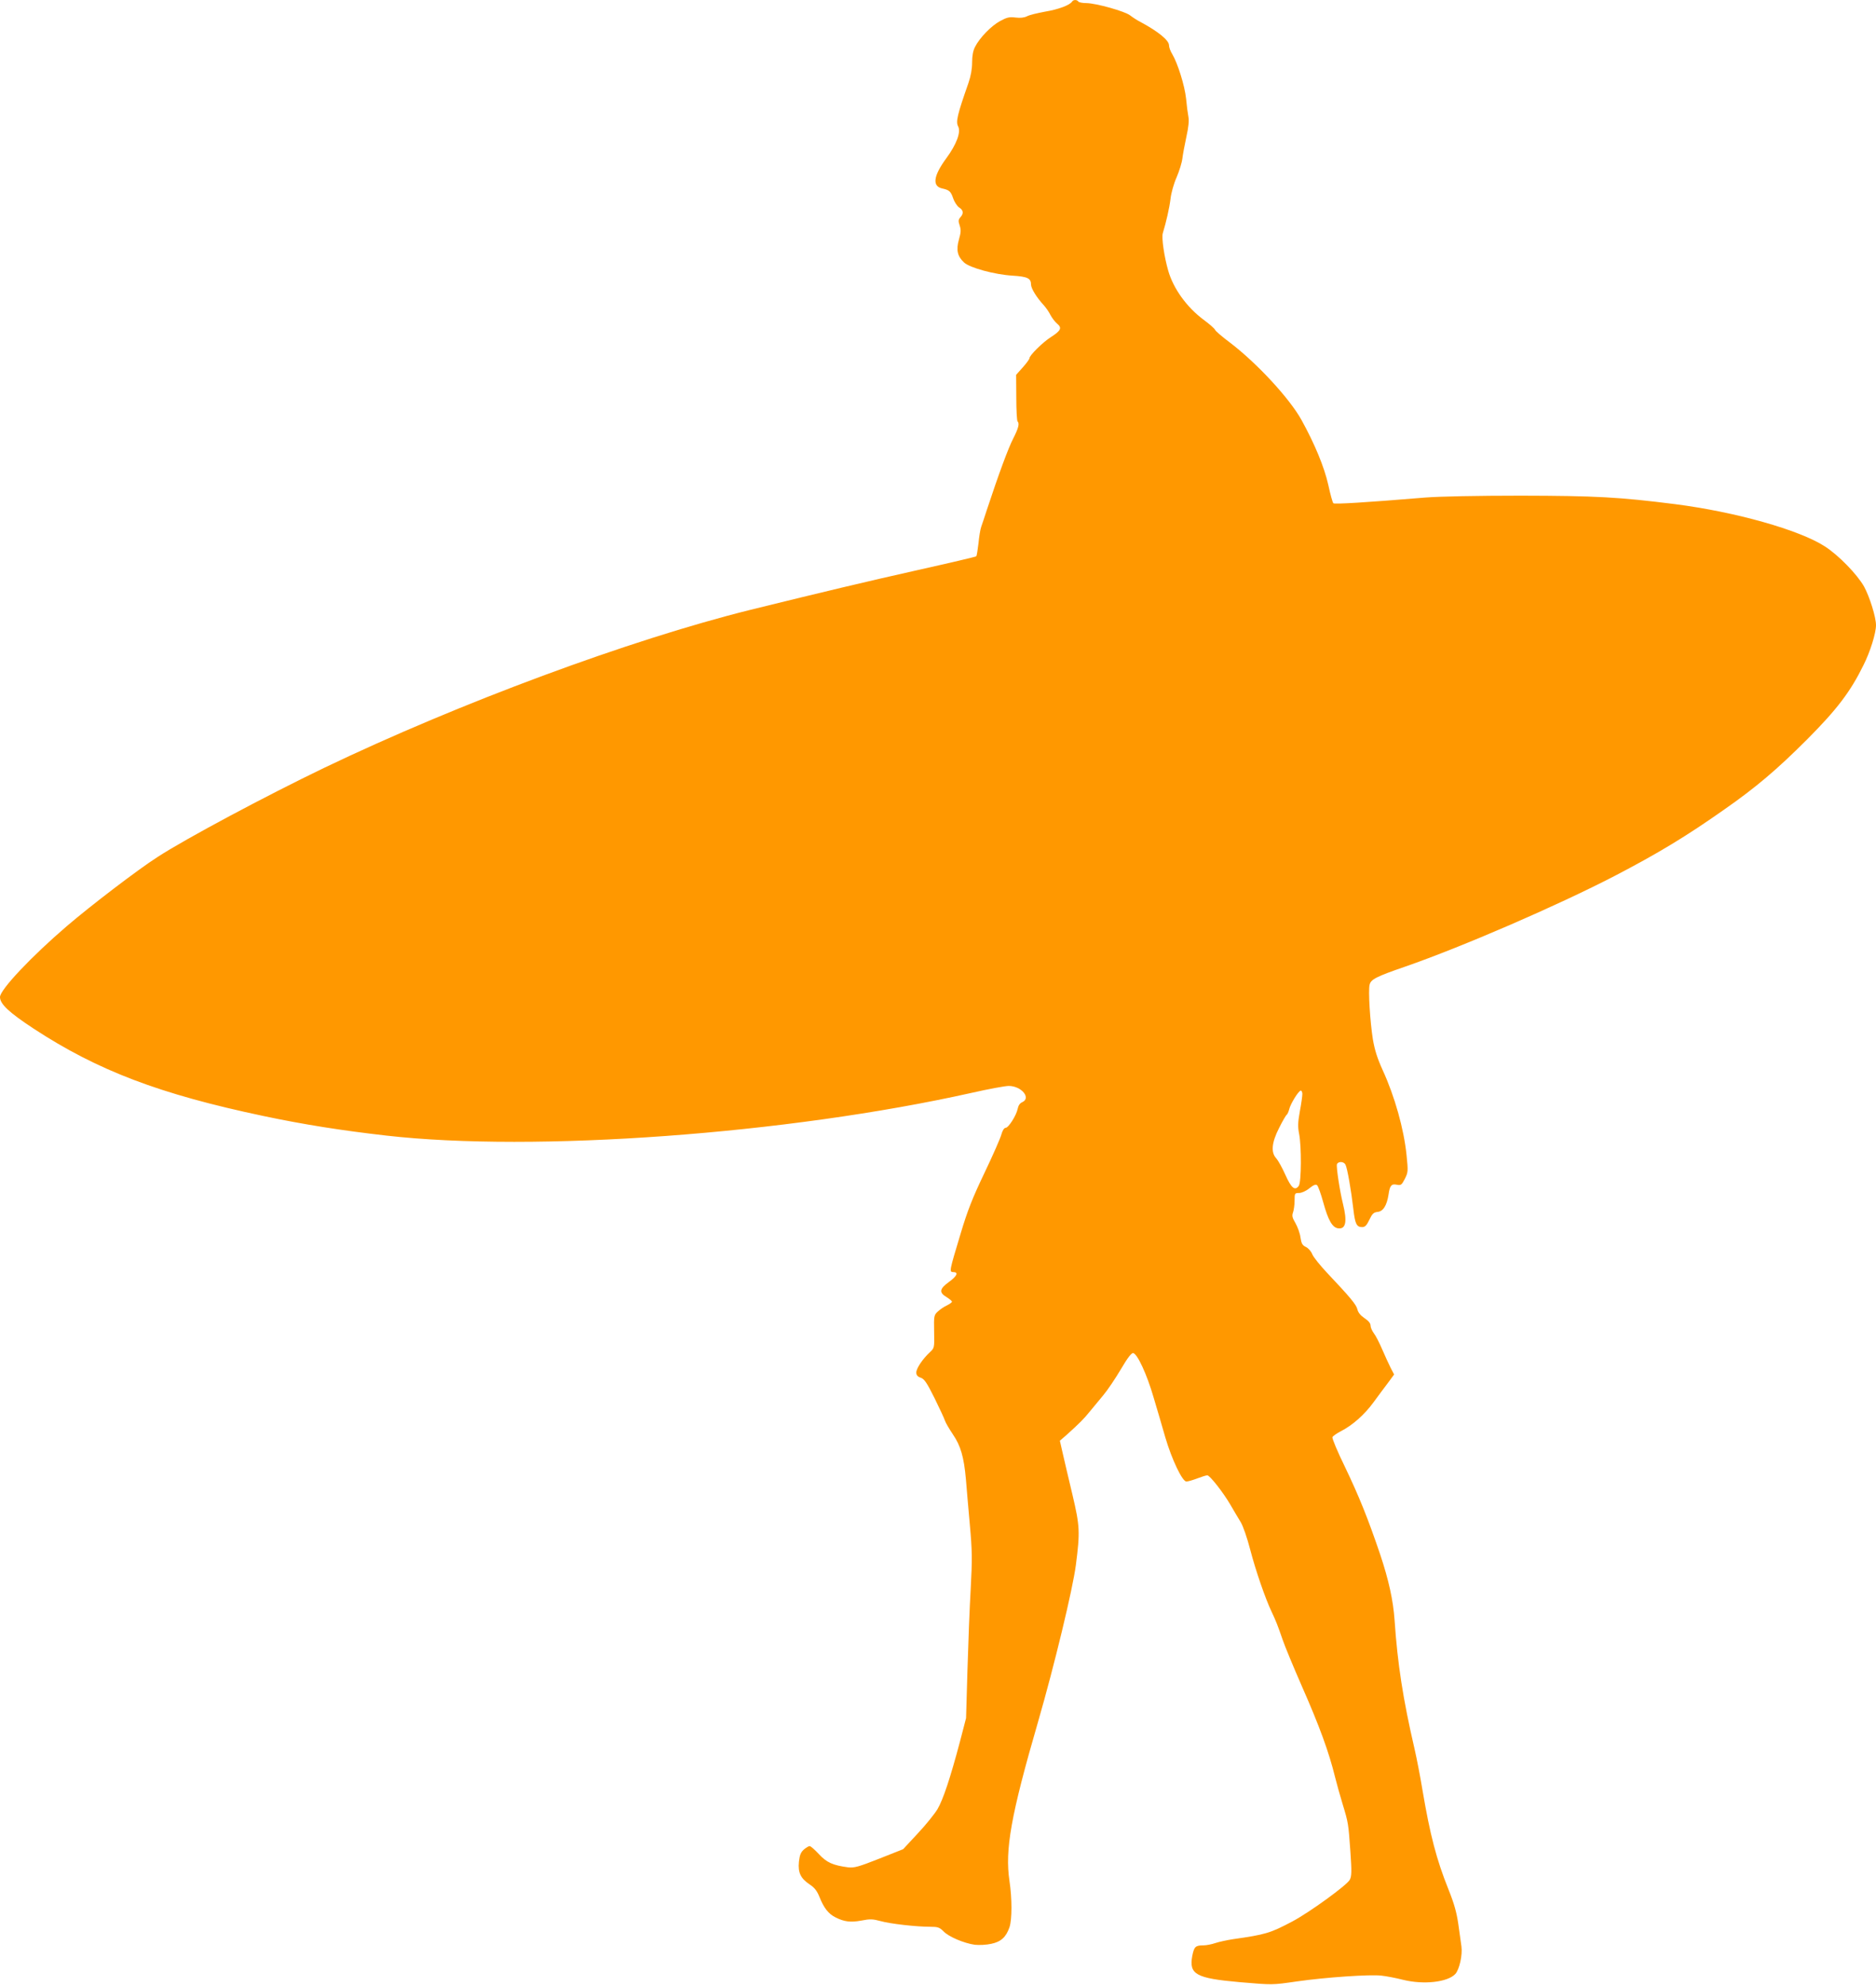 <?xml version="1.0" standalone="no"?>
<!DOCTYPE svg PUBLIC "-//W3C//DTD SVG 20010904//EN"
 "http://www.w3.org/TR/2001/REC-SVG-20010904/DTD/svg10.dtd">
<svg version="1.0" xmlns="http://www.w3.org/2000/svg"
 width="1210pt" height="1280pt" viewBox="0 0 1210 1280"
 preserveAspectRatio="xMidYMid meet">
<g transform="translate(0,1280) scale(0.1,-0.1)"
fill="#ff9800" stroke="none">
<path d="M6915 12790 c-14 -23 -89 -51 -174 -65 -50 -9 -103 -22 -117 -30 -18
-9 -43 -12 -74 -8 -40 5 -56 1 -100 -23 -57 -31 -131 -107 -161 -166 -13 -25
-19 -58 -19 -101 0 -41 -8 -87 -24 -133 -72 -205 -82 -249 -66 -279 19 -36
-10 -115 -77 -206 -83 -113 -92 -180 -25 -194 45 -10 55 -19 70 -64 8 -23 25
-49 38 -58 28 -18 31 -39 8 -64 -13 -15 -14 -24 -4 -53 9 -28 8 -45 -5 -90
-19 -67 -10 -108 33 -148 36 -34 197 -78 314 -85 95 -6 118 -17 118 -57 0 -25
36 -83 80 -131 15 -16 36 -46 45 -65 10 -19 29 -44 43 -56 33 -27 26 -45 -40
-87 -53 -34 -138 -118 -138 -136 0 -6 -19 -32 -43 -59 l-43 -48 1 -147 c0 -80
4 -149 8 -153 14 -14 6 -44 -28 -111 -31 -60 -92 -224 -171 -463 -13 -41 -29
-88 -35 -105 -6 -16 -14 -65 -18 -108 -5 -42 -11 -80 -14 -83 -3 -3 -173 -43
-379 -89 -326 -73 -607 -140 -1078 -256 -777 -193 -1878 -601 -2750 -1019
-372 -179 -892 -456 -1075 -575 -129 -83 -430 -313 -583 -444 -229 -196 -432
-411 -432 -458 0 -45 58 -99 216 -203 414 -271 814 -423 1484 -564 261 -55
502 -93 791 -126 957 -109 2587 10 3774 275 110 25 218 45 241 45 82 0 147
-78 87 -105 -15 -6 -25 -22 -29 -42 -8 -42 -59 -123 -78 -123 -9 0 -20 -17
-27 -42 -6 -24 -55 -135 -109 -248 -78 -163 -110 -244 -155 -395 -72 -239 -74
-245 -46 -245 35 0 24 -26 -29 -64 -61 -44 -64 -68 -15 -97 19 -12 35 -25 35
-30 0 -4 -15 -15 -33 -24 -18 -8 -44 -26 -58 -39 -25 -23 -26 -28 -24 -130 2
-105 2 -105 -28 -133 -47 -44 -87 -104 -87 -130 0 -17 8 -27 29 -34 23 -8 39
-32 89 -132 33 -67 63 -132 67 -145 4 -13 27 -52 51 -88 50 -73 71 -145 84
-289 4 -49 15 -180 25 -290 16 -176 16 -225 6 -415 -7 -118 -16 -354 -21 -525
l-9 -310 -39 -150 c-63 -237 -109 -376 -146 -438 -19 -31 -76 -102 -128 -157
l-93 -100 -154 -61 c-134 -53 -161 -60 -200 -56 -99 13 -139 31 -189 85 -27
29 -53 52 -60 52 -6 0 -23 -10 -37 -22 -20 -18 -27 -35 -32 -79 -7 -70 11
-107 69 -146 32 -21 48 -42 64 -82 28 -70 57 -107 102 -130 57 -29 98 -34 168
-21 55 11 74 10 122 -3 63 -18 232 -37 321 -37 50 0 61 -4 86 -29 33 -35 132
-77 202 -87 28 -3 75 -1 106 6 63 13 96 43 118 107 17 50 17 186 0 298 -30
201 9 423 184 1025 106 366 224 857 244 1010 28 216 26 252 -22 456 -25 104
-53 224 -63 268 l-18 79 45 39 c81 73 111 103 147 148 21 25 60 72 87 105 28
33 79 109 114 168 44 75 69 107 80 105 27 -5 88 -136 131 -284 23 -76 57 -193
76 -259 42 -143 110 -285 136 -285 10 0 41 9 70 20 29 11 58 20 65 20 16 0
101 -108 148 -188 22 -38 52 -89 67 -113 16 -26 42 -102 62 -179 35 -134 97
-314 138 -400 27 -57 39 -87 71 -180 14 -41 69 -174 122 -295 117 -265 177
-431 216 -590 11 -44 33 -123 49 -175 37 -121 37 -126 50 -307 9 -128 8 -157
-4 -180 -17 -34 -261 -211 -371 -269 -142 -75 -171 -84 -382 -114 -39 -6 -90
-17 -114 -25 -23 -8 -58 -15 -78 -15 -51 0 -59 -9 -71 -68 -22 -119 24 -144
305 -169 217 -18 205 -19 372 5 181 26 470 46 543 37 30 -3 93 -15 140 -27
134 -33 288 -15 337 38 26 29 47 123 39 178 -3 23 -12 87 -20 143 -11 76 -27
133 -64 225 -77 192 -118 349 -167 638 -14 85 -37 205 -51 265 -75 323 -110
551 -129 830 -9 130 -38 260 -93 425 -79 233 -136 374 -227 564 -48 98 -84
184 -81 192 3 7 27 24 54 38 75 38 154 108 212 188 30 40 71 97 93 125 l39 53
-22 42 c-12 24 -37 78 -55 120 -18 42 -42 89 -54 104 -11 15 -21 37 -21 49 0
15 -13 31 -39 48 -26 18 -41 36 -46 57 -7 30 -44 75 -198 238 -43 46 -85 98
-93 117 -7 19 -26 40 -41 47 -23 11 -29 22 -35 61 -3 26 -18 67 -32 92 -21 36
-24 48 -16 70 5 14 10 49 10 76 0 47 1 49 29 49 16 0 44 12 66 30 27 22 41 27
50 20 7 -6 25 -56 40 -111 32 -116 59 -163 97 -167 49 -6 58 45 30 158 -21 84
-44 239 -39 255 8 20 44 19 55 -2 12 -22 37 -166 51 -287 11 -96 21 -116 57
-116 18 0 29 11 46 47 19 40 28 48 53 51 36 3 60 41 71 112 8 58 19 71 54 63
26 -5 31 -1 51 38 21 42 22 48 11 154 -17 167 -76 377 -153 545 -35 77 -52
130 -64 200 -18 112 -31 316 -21 353 8 34 43 52 229 116 369 128 981 393 1352
585 280 146 458 253 708 429 202 141 338 256 533 451 193 194 279 307 363 478
44 87 81 207 81 258 0 52 -41 183 -77 249 -44 78 -164 202 -253 259 -164 106
-575 222 -964 272 -364 46 -512 54 -996 55 -282 0 -524 -5 -615 -12 -397 -33
-588 -44 -595 -37 -5 5 -20 59 -33 120 -26 114 -86 260 -172 416 -78 141 -288
367 -461 499 -51 38 -94 75 -97 83 -3 8 -36 37 -74 65 -109 81 -195 201 -228
316 -26 90 -44 213 -35 242 22 72 43 164 50 223 4 36 21 97 39 137 17 40 34
94 37 120 3 26 15 90 26 141 14 62 18 105 13 130 -4 20 -11 73 -15 117 -9 84
-54 227 -89 286 -12 19 -21 44 -21 57 0 32 -68 88 -185 151 -22 11 -52 31 -66
42 -33 26 -218 78 -281 79 -26 0 -50 5 -53 10 -8 13 -32 13 -40 0z m1485
-7042 c0 -13 -7 -63 -16 -111 -13 -72 -14 -99 -5 -145 16 -80 15 -313 -2 -336
-25 -34 -48 -15 -87 72 -20 45 -47 93 -58 105 -36 38 -30 102 18 196 22 44 44
82 49 85 5 4 12 19 16 35 8 35 61 121 75 121 5 0 10 -10 10 -22z"/>
</g>
</svg>

